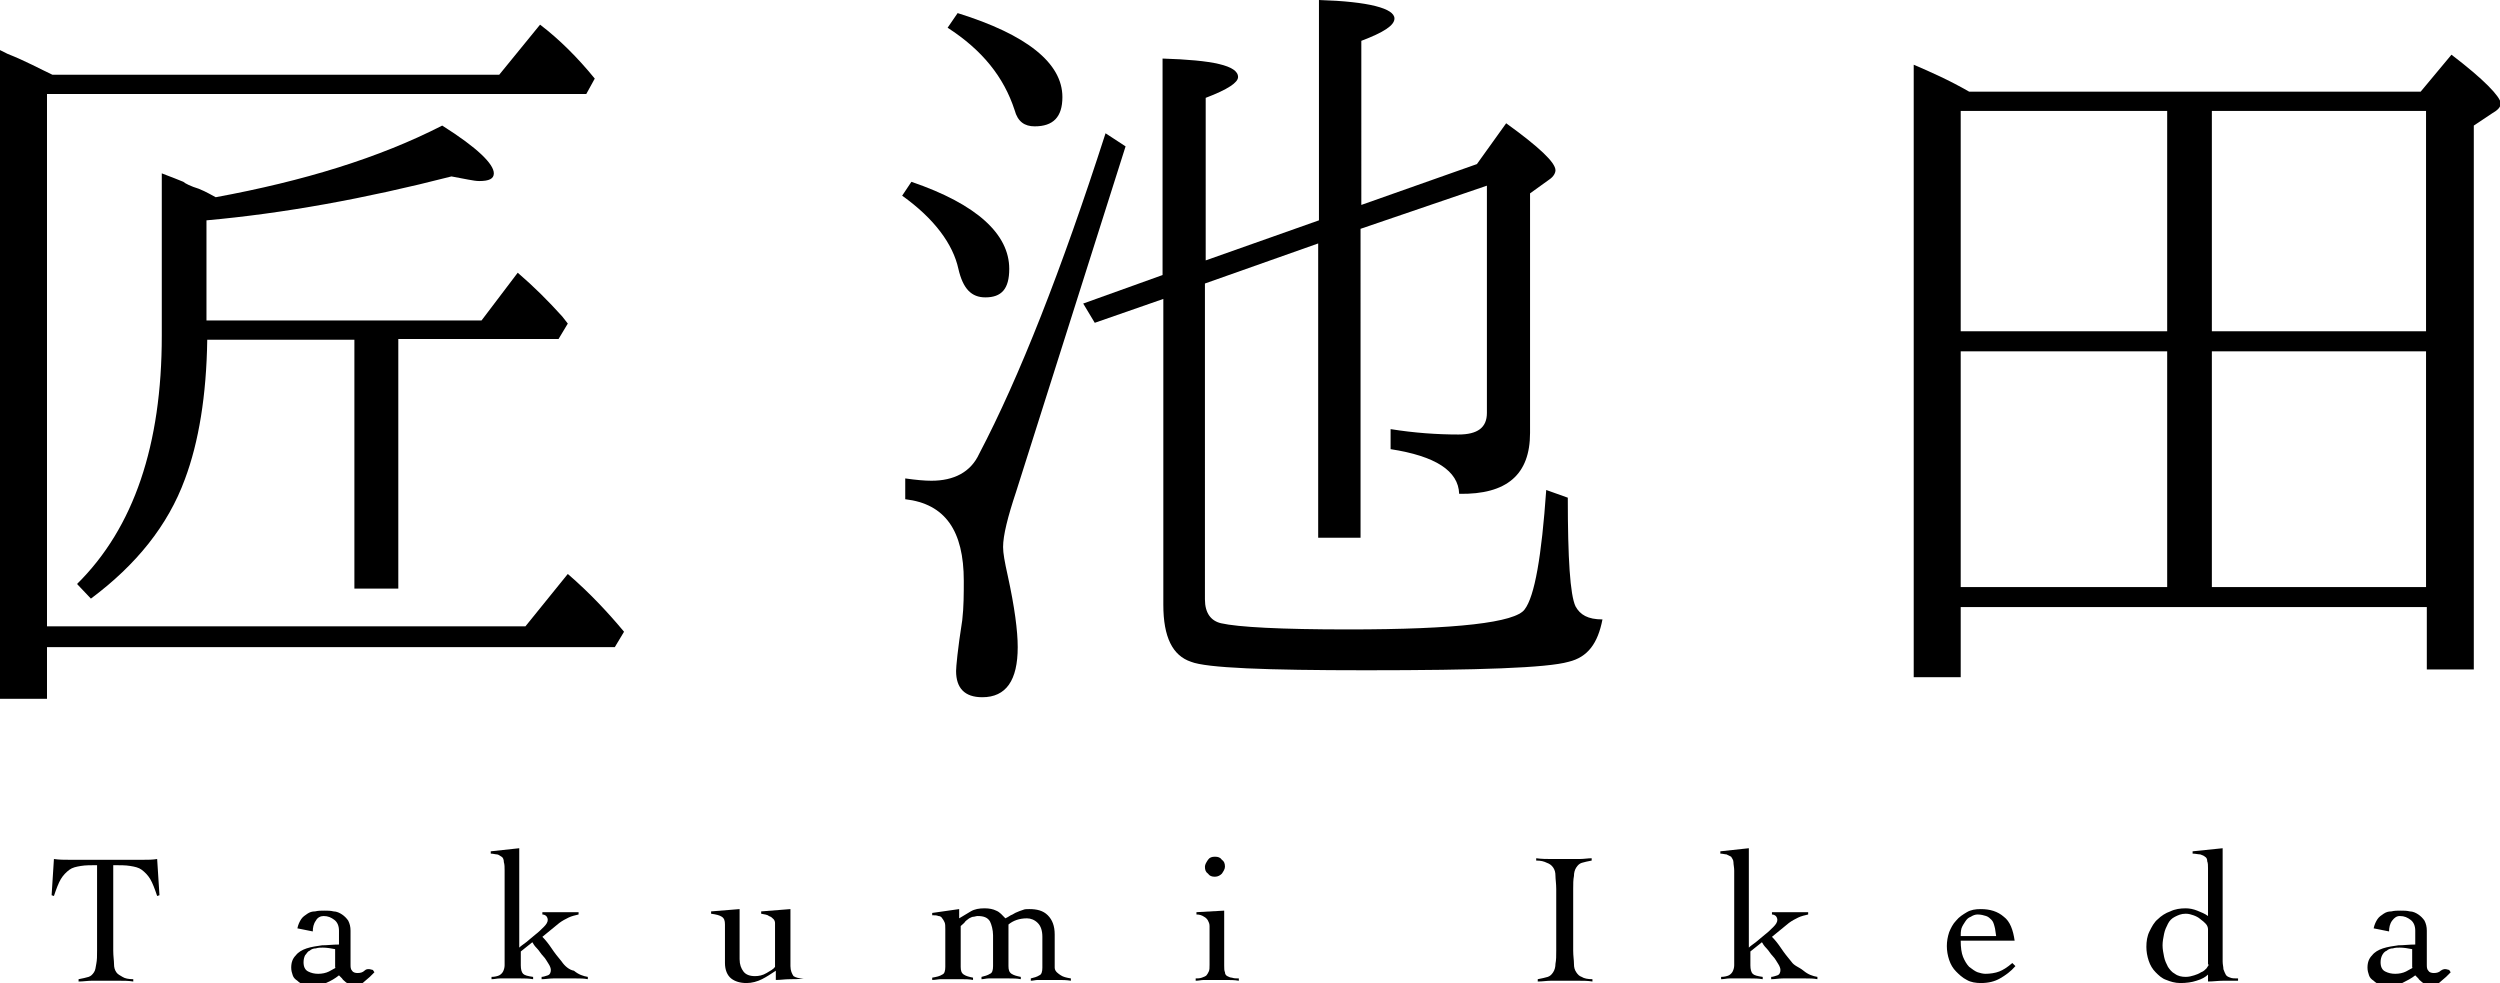 <?xml version="1.0" encoding="UTF-8"?> <!-- Generator: Adobe Illustrator 24.3.0, SVG Export Plug-In . SVG Version: 6.00 Build 0) --> <svg xmlns="http://www.w3.org/2000/svg" xmlns:xlink="http://www.w3.org/1999/xlink" version="1.1" id="レイヤー_1" x="0px" y="0px" viewBox="0 0 324.5 127.6" style="enable-background:new 0 0 324.5 127.6;" xml:space="preserve"> <g> <path d="M51.7,76.3V44h20.8l1.2-2L73,41.1c-1.8-2-3.7-3.9-5.8-5.7l-4.7,6.2H26.8v-13c10-0.9,20.5-2.8,31.8-5.7 c1.7,0.3,2.9,0.6,3.6,0.6c1.3,0,1.9-0.3,1.9-1c0-1.2-2.1-3.3-6.7-6.2c-8.2,4.2-18,7.2-29.4,9.3c-0.4-0.2-1.2-0.7-2.2-1.1 c-1-0.3-1.8-0.7-2-0.9c-1.7-0.7-2.6-1-2.8-1.1v21.1c0,14.1-3.6,24.9-11,32.2l1.8,1.9c5.9-4.4,10-9.5,12.2-15.5 c1.8-4.8,2.8-10.9,2.9-18.1h19.1v32.3H51.7z"></path> <path d="M73.7,74.5l-5.5,6.8H6.1V12.2h70l1.1-2c-2.2-2.7-4.6-5.1-7.1-7l-5.3,6.5h-58C5.3,9,3.3,7.9,1,7L0,6.5v84.2h6.1V84h73.7 l1.2-2C79,79.6,76.6,77,73.7,74.5z"></path> <path d="M131.7,14.3c0.4,1.5,1.3,2.1,2.6,2.1c2.4,0,3.6-1.2,3.6-3.8c0-4.4-4.6-8.1-13.6-10.9L123,3.6 C127.5,6.5,130.3,10,131.7,14.3z"></path> <path d="M124.4,34.9c0.6,2.6,1.7,3.7,3.5,3.7c2.1,0,3.1-1.1,3.1-3.7c0-4.5-4.2-8.4-12.7-11.3l-1.2,1.8 C121.3,28.4,123.7,31.7,124.4,34.9z"></path> <path d="M125.1,75.4c0,1.6,0,3.4-0.2,5.1c-0.6,3.8-0.8,6.1-0.8,6.6c0,2.2,1.1,3.4,3.4,3.4c3.1,0,4.6-2.2,4.6-6.5 c0-2.1-0.4-5.2-1.3-9.3c-0.4-1.8-0.6-2.9-0.6-3.7c0-1.5,0.6-3.9,1.7-7.2L146.1,19l-2.6-1.7c-5.7,17.7-11.2,31.7-16.4,41.6 c-1.1,2.4-3.3,3.5-6.2,3.5c-0.9,0-2-0.1-3.4-0.3v2.7C122.7,65.4,125.1,68.9,125.1,75.4z"></path> <path d="M204.5,78.7c-0.7-1.5-1-6.2-1-14.1l-2.8-1c-0.6,8.6-1.5,13.8-2.8,15.5c-1.2,1.7-8.8,2.6-22.9,2.6c-8.8,0-14.3-0.3-16.5-0.8 c-1.3-0.3-2.1-1.3-2.1-3.1V36.8l14.7-5.2v38.2h5.5V29.7l16.4-5.6v29.5c0,1.9-1.2,2.8-3.7,2.8c-2.7,0-5.7-0.2-8.8-0.7v2.6 c5.8,0.9,8.8,2.8,8.9,5.8c6.2,0.1,9.2-2.5,9.2-7.9V25.1l2.5-1.8c0.6-0.4,0.8-0.9,0.8-1.2c0-1-2.1-3-6.4-6.1l-3.8,5.3l-15,5.3V5.3 c2.9-1.1,4.3-2,4.3-2.9c0-1.3-3.3-2.2-9.8-2.4v28.6l-14.7,5.2V12.7c2.9-1.1,4.2-2,4.2-2.7c0-1.5-3.3-2.2-9.8-2.4v28.1l-10.3,3.7 l1.5,2.5l8.9-3.1v39.7c0,4.2,1.2,6.6,3.6,7.4c2,0.8,9.7,1.1,22.7,1.1c14.6,0,23.5-0.3,26.3-1.1c2.5-0.6,3.8-2.4,4.4-5.5 C206.1,80.4,205.1,79.8,204.5,78.7z"></path> <path d="M318.2,7.1l-4,4.8h-58.6c-2.6-1.5-5.1-2.6-7.2-3.5v79.5h6.1v-9.1h60.5v8.1h6.1V16.3l2.4-1.6c0.7-0.4,1.1-0.8,1.1-1.3 C324.5,12.5,322.4,10.3,318.2,7.1z M281.3,76.2h-26.8V45.6h26.8V76.2z M281.3,43h-26.8V14.4h26.8V43z M314.9,76.2h-27.8V45.6h27.8 V76.2z M314.9,43h-27.8V14.4h27.8V43z"></path> <path d="M18.6,111.6c-0.6,0-1.3,0-1.9,0H11c-0.7,0-1.3,0-2,0s-1.3,0-2-0.1l-0.3,4.7l0.3,0.1c0.3-0.9,0.6-1.7,0.9-2.2 s0.7-0.9,1.1-1.2c0.4-0.3,0.9-0.4,1.5-0.5s1.3-0.1,2.1-0.1v11.1c0,0.7,0,1.2-0.1,1.7s-0.1,0.8-0.3,1.1c-0.2,0.3-0.4,0.5-0.7,0.6 c-0.3,0.1-0.8,0.2-1.3,0.3v0.3c0.6,0,1.2-0.1,1.7-0.1c0.6,0,1.2,0,1.8,0c0.6,0,1.2,0,1.8,0s1.2,0,1.8,0.1v-0.3 c-0.6,0-1.1-0.1-1.4-0.3s-0.6-0.3-0.8-0.6c-0.2-0.3-0.3-0.6-0.3-1.1c0-0.4-0.1-1-0.1-1.7v-11.1c0.9,0,1.6,0,2.2,0.1 s1.1,0.2,1.5,0.5c0.4,0.3,0.8,0.7,1.1,1.2s0.6,1.3,0.9,2.2l0.3-0.1l-0.3-4.7C19.8,111.6,19.2,111.6,18.6,111.6z"></path> <path d="M47.3,126c-0.2,0.2-0.5,0.3-0.9,0.3c-0.3,0-0.6-0.1-0.7-0.3c-0.2-0.2-0.2-0.5-0.2-0.8v-4.4c0-0.5-0.1-0.9-0.3-1.3 c-0.2-0.3-0.5-0.6-0.8-0.8c-0.3-0.2-0.7-0.4-1.1-0.4c-0.4-0.1-0.8-0.1-1.2-0.1c-0.4,0-0.8,0-1.2,0.1c-0.4,0-0.7,0.1-1,0.3 c-0.3,0.2-0.6,0.4-0.8,0.7s-0.4,0.7-0.5,1.2l2,0.4c0-0.5,0.1-1,0.4-1.4c0.2-0.4,0.6-0.6,1-0.6c0.6,0,1,0.2,1.4,0.5 c0.4,0.3,0.6,0.8,0.6,1.4v1.8c-0.8,0-1.5,0.1-2.2,0.1c-0.7,0.1-1.4,0.2-2,0.4s-1.1,0.5-1.4,0.9c-0.4,0.4-0.6,0.9-0.6,1.6 c0,0.4,0.1,0.7,0.2,1c0.1,0.3,0.3,0.5,0.6,0.7c0.2,0.2,0.5,0.4,0.8,0.5c0.3,0.1,0.6,0.2,1,0.2c0.6,0,1.2-0.1,1.9-0.4s1.2-0.6,1.7-1 c0.1,0.1,0.2,0.2,0.4,0.4c0.1,0.2,0.3,0.3,0.5,0.5c0.2,0.1,0.3,0.3,0.5,0.4c0.2,0.1,0.3,0.2,0.5,0.2c0.2,0,0.5-0.1,0.7-0.2 s0.5-0.3,0.7-0.5c0.2-0.2,0.5-0.4,0.7-0.6c0.2-0.2,0.4-0.4,0.6-0.6l-0.2-0.3C47.8,125.7,47.5,125.8,47.3,126z M43.6,125.6 c-0.2,0.1-0.5,0.3-0.9,0.5c-0.4,0.2-0.9,0.3-1.4,0.3c-0.5,0-0.9-0.1-1.3-0.3c-0.4-0.2-0.6-0.6-0.6-1.2c0-0.4,0.1-0.7,0.2-0.9 c0.2-0.2,0.3-0.5,0.6-0.6c0.2-0.2,0.5-0.3,0.8-0.3c0.3-0.1,0.6-0.1,0.9-0.1c0.5,0,1.1,0.1,1.6,0.2V125.6z"></path> <path d="M72.9,124.8c-0.5-0.6-0.9-1.1-1.3-1.7c-0.4-0.6-0.8-1.1-1.2-1.5c0.4-0.3,0.7-0.6,1.1-0.9c0.4-0.3,0.7-0.6,1.1-0.9 c0.4-0.3,0.8-0.5,1.2-0.7c0.4-0.2,0.9-0.3,1.3-0.4v-0.3h-4.7v0.3c0.2,0,0.4,0.1,0.5,0.2c0.1,0.1,0.2,0.3,0.2,0.5 c0,0.3-0.2,0.6-0.5,0.9c-0.3,0.3-0.7,0.7-1.1,1c-0.4,0.3-0.8,0.7-1.2,1s-0.7,0.5-0.9,0.7v-12.9l-3.7,0.4v0.3c0.3,0,0.6,0.1,0.8,0.1 s0.4,0.2,0.6,0.3s0.3,0.4,0.3,0.7c0.1,0.3,0.1,0.7,0.1,1.1v11.1c0,0.5,0,0.9,0,1.2s-0.1,0.6-0.2,0.8c-0.1,0.2-0.3,0.4-0.5,0.5 c-0.2,0.1-0.6,0.2-1,0.2v0.3c0.4,0,0.7-0.1,1.1-0.1c0.3,0,0.7,0,1.1,0c0.5,0,1.1,0,1.6,0c0.5,0,1,0,1.6,0.1v-0.3 c-0.7-0.1-1.1-0.2-1.3-0.4c-0.2-0.2-0.3-0.6-0.3-1.1v-1.8l1.5-1.2c0.1,0.2,0.3,0.5,0.6,0.8s0.5,0.7,0.8,1c0.3,0.3,0.5,0.7,0.7,1 c0.2,0.3,0.3,0.6,0.3,0.8c0,0.3-0.1,0.6-0.4,0.7s-0.6,0.2-0.8,0.2v0.3c0.5,0,1-0.1,1.5-0.1c0.5,0,1,0,1.5,0c0.5,0,1,0,1.5,0 s1,0,1.5,0.1v-0.3c-0.6-0.1-1.2-0.3-1.8-0.8C73.9,125.9,73.3,125.4,72.9,124.8z"></path> <path d="M102.6,125.4V118l-3.8,0.3v0.3c0.4,0.1,0.8,0.1,1,0.3c0.3,0.1,0.4,0.2,0.6,0.4c0.1,0.1,0.2,0.3,0.2,0.5c0,0.2,0,0.4,0,0.6 v5.1c-0.2,0.3-0.6,0.5-1.1,0.8s-1,0.4-1.5,0.4c-0.7,0-1.2-0.2-1.5-0.6s-0.5-0.9-0.5-1.6V118l-3.7,0.3v0.3c0.7,0.1,1.1,0.2,1.4,0.4 s0.4,0.5,0.4,1v5c0,0.9,0.3,1.6,0.8,2c0.5,0.4,1.2,0.6,2,0.6c0.7,0,1.4-0.2,2-0.5c0.6-0.3,1.2-0.7,1.8-1.1v1.2 c0.6,0,1.2-0.1,1.8-0.1s1.2,0,1.8-0.1V127c-0.6,0-1-0.1-1.3-0.3C102.8,126.4,102.6,126,102.6,125.4z"></path> <path d="M136.9,125.6v-4.3c0-1.1-0.3-1.9-0.9-2.5c-0.6-0.6-1.4-0.8-2.4-0.8c-0.3,0-0.6,0-0.8,0.1c-0.3,0.1-0.6,0.2-0.8,0.3 c-0.3,0.1-0.5,0.3-0.8,0.4c-0.3,0.2-0.5,0.3-0.7,0.4c-0.4-0.4-0.7-0.8-1.2-1c-0.4-0.2-0.9-0.3-1.5-0.3c-0.7,0-1.3,0.1-1.8,0.4 s-1,0.6-1.5,0.9v-1.2l-3.5,0.5v0.3c0.3,0,0.6,0,0.8,0.1c0.2,0,0.4,0.1,0.5,0.3c0.1,0.1,0.2,0.3,0.3,0.5c0.1,0.2,0.1,0.5,0.1,0.9 v4.9c0,0.5-0.1,0.9-0.4,1c-0.3,0.2-0.7,0.3-1.3,0.4v0.3c0.4,0,0.8-0.1,1.1-0.1s0.7,0,1.1,0c0.5,0,1.1,0,1.6,0c0.5,0,1,0,1.5,0.1 v-0.3c-0.5-0.1-0.9-0.2-1.2-0.4s-0.4-0.5-0.4-1v-5.3c0.2-0.2,0.5-0.4,0.6-0.6c0.2-0.2,0.4-0.3,0.5-0.4c0.2-0.1,0.4-0.2,0.5-0.2 c0.2,0,0.4-0.1,0.6-0.1c0.8,0,1.3,0.2,1.6,0.7c0.2,0.4,0.4,1.1,0.4,1.8v4c0,0.5-0.1,0.9-0.4,1c-0.3,0.2-0.7,0.3-1.1,0.4v0.3 c0.3,0,0.6-0.1,0.9-0.1c0.3,0,0.7,0,1.1,0c0.5,0,1.1,0,1.6,0c0.5,0,1,0,1.5,0.1v-0.3c-0.5-0.1-0.9-0.2-1.2-0.4s-0.4-0.5-0.4-1V120 c0.6-0.5,1.4-0.8,2.4-0.8c0.5,0,1,0.2,1.4,0.6c0.4,0.4,0.6,1,0.6,1.8v4c0,0.5-0.1,0.9-0.4,1c-0.3,0.2-0.7,0.3-1.1,0.4v0.3 c0.3,0,0.6-0.1,0.9-0.1c0.3,0,0.7,0,1.1,0c0.5,0,1.1,0,1.6,0c0.5,0,1,0,1.6,0.1v-0.3c-0.6-0.1-1-0.2-1.3-0.4 S136.9,126.1,136.9,125.6z"></path> <path d="M159.3,126.7c-0.2-0.1-0.3-0.3-0.3-0.5c-0.1-0.2-0.1-0.5-0.1-0.9v-7.1l-3.6,0.2v0.3c0.4,0,0.7,0.1,1,0.3 c0.2,0.1,0.4,0.3,0.5,0.5s0.2,0.4,0.2,0.7c0,0.3,0,0.6,0,1v4c0,0.4,0,0.7-0.1,0.9c-0.1,0.2-0.2,0.4-0.3,0.5s-0.3,0.2-0.6,0.3 s-0.5,0.1-0.8,0.1v0.3c0.4,0,0.7-0.1,1.1-0.1c0.4,0,0.7,0,1.1,0c0.6,0,1.1,0,1.7,0c0.6,0,1.1,0,1.7,0.1v-0.3c-0.4,0-0.6,0-0.9-0.1 C159.7,126.9,159.5,126.8,159.3,126.7z"></path> <path d="M158.6,113.4c0.2-0.3,0.4-0.6,0.4-0.9c0-0.4-0.1-0.7-0.4-0.9c-0.2-0.3-0.5-0.4-0.9-0.4c-0.4,0-0.7,0.1-0.9,0.4 c-0.2,0.3-0.4,0.6-0.4,0.9c0,0.4,0.1,0.7,0.4,0.9c0.2,0.3,0.5,0.4,0.9,0.4C158.1,113.8,158.4,113.6,158.6,113.4z"></path> <path d="M204.6,126.2c-0.2-0.3-0.3-0.6-0.3-1.1s-0.1-1-0.1-1.7v-8c0-0.7,0-1.2,0.1-1.7c0-0.4,0.1-0.8,0.3-1.1 c0.2-0.3,0.4-0.5,0.7-0.6c0.3-0.1,0.8-0.2,1.3-0.3v-0.3c-0.5,0-1,0.1-1.6,0.1c-0.5,0-1.1,0-1.6,0c-0.7,0-1.3,0-2,0 c-0.6,0-1.3,0-2-0.1v0.3c0.6,0,1,0.1,1.4,0.3c0.3,0.1,0.6,0.3,0.8,0.6c0.2,0.3,0.3,0.6,0.3,1.1c0,0.4,0.1,1,0.1,1.7v8 c0,0.7,0,1.2-0.1,1.7c0,0.4-0.1,0.8-0.3,1.1c-0.2,0.3-0.4,0.5-0.7,0.6c-0.3,0.1-0.8,0.2-1.3,0.3v0.3c0.6,0,1.2-0.1,1.7-0.1 s1.2,0,1.8,0c0.6,0,1.2,0,1.8,0c0.6,0,1.2,0,1.8,0.1v-0.3c-0.6,0-1.1-0.1-1.4-0.3C205,126.7,204.8,126.5,204.6,126.2z"></path> <path d="M232.5,124.8c-0.5-0.6-0.9-1.1-1.3-1.7c-0.4-0.6-0.8-1.1-1.2-1.5c0.4-0.3,0.7-0.6,1.1-0.9s0.7-0.6,1.1-0.9 c0.4-0.3,0.8-0.5,1.2-0.7c0.4-0.2,0.9-0.3,1.3-0.4v-0.3H230v0.3c0.2,0,0.4,0.1,0.5,0.2c0.1,0.1,0.2,0.3,0.2,0.5 c0,0.3-0.2,0.6-0.5,0.9c-0.3,0.3-0.7,0.7-1.1,1c-0.4,0.3-0.8,0.7-1.2,1c-0.4,0.3-0.7,0.5-0.9,0.7v-12.9l-3.7,0.4v0.3 c0.3,0,0.6,0.1,0.8,0.1c0.2,0.1,0.4,0.2,0.6,0.3c0.1,0.2,0.3,0.4,0.3,0.7s0.1,0.7,0.1,1.1v11.1c0,0.5,0,0.9,0,1.2 c0,0.3-0.1,0.6-0.2,0.8c-0.1,0.2-0.3,0.4-0.5,0.5c-0.2,0.1-0.6,0.2-1,0.2v0.3c0.4,0,0.7-0.1,1.1-0.1c0.3,0,0.7,0,1.1,0 c0.5,0,1.1,0,1.6,0s1,0,1.6,0.1v-0.3c-0.7-0.1-1.1-0.2-1.3-0.4c-0.2-0.2-0.3-0.6-0.3-1.1v-1.8l1.5-1.2c0.1,0.2,0.3,0.5,0.6,0.8 c0.3,0.3,0.5,0.7,0.8,1s0.5,0.7,0.7,1c0.2,0.3,0.3,0.6,0.3,0.8c0,0.3-0.1,0.6-0.4,0.7s-0.6,0.2-0.8,0.2v0.3c0.5,0,1-0.1,1.5-0.1 c0.5,0,1,0,1.5,0c0.5,0,1,0,1.5,0s1,0,1.5,0.1v-0.3c-0.6-0.1-1.2-0.3-1.8-0.8S232.9,125.4,232.5,124.8z"></path> <path d="M259.5,126.1c-0.5,0.2-1.2,0.3-1.8,0.3c-0.3,0-0.7-0.1-1-0.2s-0.7-0.4-1.1-0.7c-0.3-0.3-0.6-0.8-0.8-1.3 c-0.2-0.5-0.3-1.2-0.3-2.1h7c-0.2-1.4-0.6-2.5-1.4-3.1c-0.8-0.7-1.8-1-3-1c-0.7,0-1.3,0.1-1.8,0.4c-0.5,0.3-1,0.6-1.4,1.1 c-0.4,0.4-0.7,1-0.9,1.5c-0.2,0.6-0.3,1.2-0.3,1.8s0.1,1.2,0.3,1.8c0.2,0.6,0.5,1.1,0.9,1.5c0.4,0.4,0.8,0.8,1.4,1.1 c0.5,0.3,1.2,0.4,1.8,0.4c1,0,1.8-0.2,2.5-0.6c0.7-0.4,1.4-0.9,2-1.6l-0.4-0.4C260.5,125.6,260,125.9,259.5,126.1z M254.6,120.5 c0.1-0.3,0.3-0.6,0.5-0.9c0.2-0.3,0.4-0.5,0.7-0.6c0.3-0.2,0.6-0.3,0.9-0.3c0.4,0,0.8,0.1,1.1,0.2c0.3,0.1,0.5,0.3,0.7,0.5 c0.2,0.2,0.3,0.5,0.4,0.9c0.1,0.3,0.1,0.7,0.2,1.2h-4.6C254.5,121.2,254.5,120.9,254.6,120.5z"></path> <path d="M288.9,126.5c-0.1-0.2-0.2-0.4-0.3-0.7c0-0.3-0.1-0.6-0.1-1v-14.7l-3.9,0.4v0.3c0.4,0,0.7,0.1,1,0.1 c0.3,0.1,0.5,0.2,0.6,0.3c0.2,0.1,0.3,0.3,0.3,0.6c0.1,0.2,0.1,0.6,0.1,0.9v6.2c-0.4-0.3-0.9-0.5-1.4-0.7c-0.5-0.2-1-0.3-1.5-0.3 c-0.7,0-1.4,0.1-2,0.4c-0.6,0.2-1.2,0.6-1.6,1c-0.5,0.4-0.8,1-1.1,1.6c-0.3,0.6-0.4,1.3-0.4,2c0,0.6,0.1,1.2,0.3,1.8 c0.2,0.6,0.5,1.1,0.9,1.5s0.8,0.8,1.4,1c0.5,0.2,1.1,0.4,1.8,0.4c0.8,0,1.5-0.1,2.1-0.3c0.7-0.2,1.2-0.5,1.5-0.8v0.9 c0.7,0,1.3-0.1,2-0.1s1.3,0,1.9,0V127c-0.4,0-0.8,0-1-0.1C289.2,126.8,289,126.7,288.9,126.5z M286.7,125.2c0,0.1-0.2,0.3-0.3,0.5 c-0.2,0.2-0.4,0.4-0.7,0.5c-0.3,0.2-0.6,0.3-0.9,0.4c-0.3,0.1-0.7,0.2-1.1,0.2c-0.5,0-1-0.1-1.4-0.4c-0.4-0.2-0.7-0.6-0.9-0.9 c-0.2-0.4-0.4-0.8-0.5-1.3c-0.1-0.5-0.2-1-0.2-1.5c0-0.5,0.1-1,0.2-1.5c0.1-0.5,0.3-0.9,0.5-1.3c0.2-0.4,0.5-0.7,0.9-0.9 c0.4-0.2,0.8-0.4,1.4-0.4c0.4,0,0.7,0.1,1,0.2c0.3,0.1,0.7,0.3,0.9,0.5c0.3,0.2,0.5,0.4,0.7,0.6c0.2,0.2,0.3,0.5,0.3,0.7V125.2z"></path> <path d="M316.8,126c-0.2,0.2-0.5,0.3-0.9,0.3c-0.3,0-0.6-0.1-0.7-0.3c-0.2-0.2-0.2-0.5-0.2-0.8v-4.4c0-0.5-0.1-0.9-0.3-1.3 c-0.2-0.3-0.5-0.6-0.8-0.8c-0.3-0.2-0.7-0.4-1.1-0.4c-0.4-0.1-0.8-0.1-1.2-0.1c-0.4,0-0.8,0-1.2,0.1c-0.4,0-0.7,0.1-1,0.3 c-0.3,0.2-0.6,0.4-0.8,0.7c-0.2,0.3-0.4,0.7-0.5,1.2l2,0.4c0-0.5,0.1-1,0.4-1.4s0.6-0.6,1-0.6c0.6,0,1,0.2,1.4,0.5s0.6,0.8,0.6,1.4 v1.8c-0.8,0-1.5,0.1-2.2,0.1c-0.7,0.1-1.4,0.2-2,0.4s-1.1,0.5-1.4,0.9c-0.4,0.4-0.6,0.9-0.6,1.6c0,0.4,0.1,0.7,0.2,1 c0.1,0.3,0.3,0.5,0.6,0.7c0.2,0.2,0.5,0.4,0.8,0.5c0.3,0.1,0.6,0.2,1,0.2c0.6,0,1.2-0.1,1.9-0.4c0.6-0.3,1.2-0.6,1.7-1 c0.1,0.1,0.2,0.2,0.4,0.4c0.1,0.2,0.3,0.3,0.5,0.5c0.2,0.1,0.3,0.3,0.5,0.4c0.2,0.1,0.3,0.2,0.5,0.2c0.2,0,0.5-0.1,0.7-0.2 s0.5-0.3,0.7-0.5s0.5-0.4,0.7-0.6c0.2-0.2,0.4-0.4,0.6-0.6l-0.2-0.3C317.3,125.7,317.1,125.8,316.8,126z M313.2,125.6 c-0.2,0.1-0.5,0.3-0.9,0.5s-0.9,0.3-1.4,0.3c-0.5,0-0.9-0.1-1.3-0.3c-0.4-0.2-0.6-0.6-0.6-1.2c0-0.4,0.1-0.7,0.2-0.9 s0.3-0.5,0.6-0.6c0.2-0.2,0.5-0.3,0.8-0.3c0.3-0.1,0.6-0.1,0.9-0.1c0.5,0,1.1,0.1,1.6,0.2V125.6z"></path> </g> </svg> 